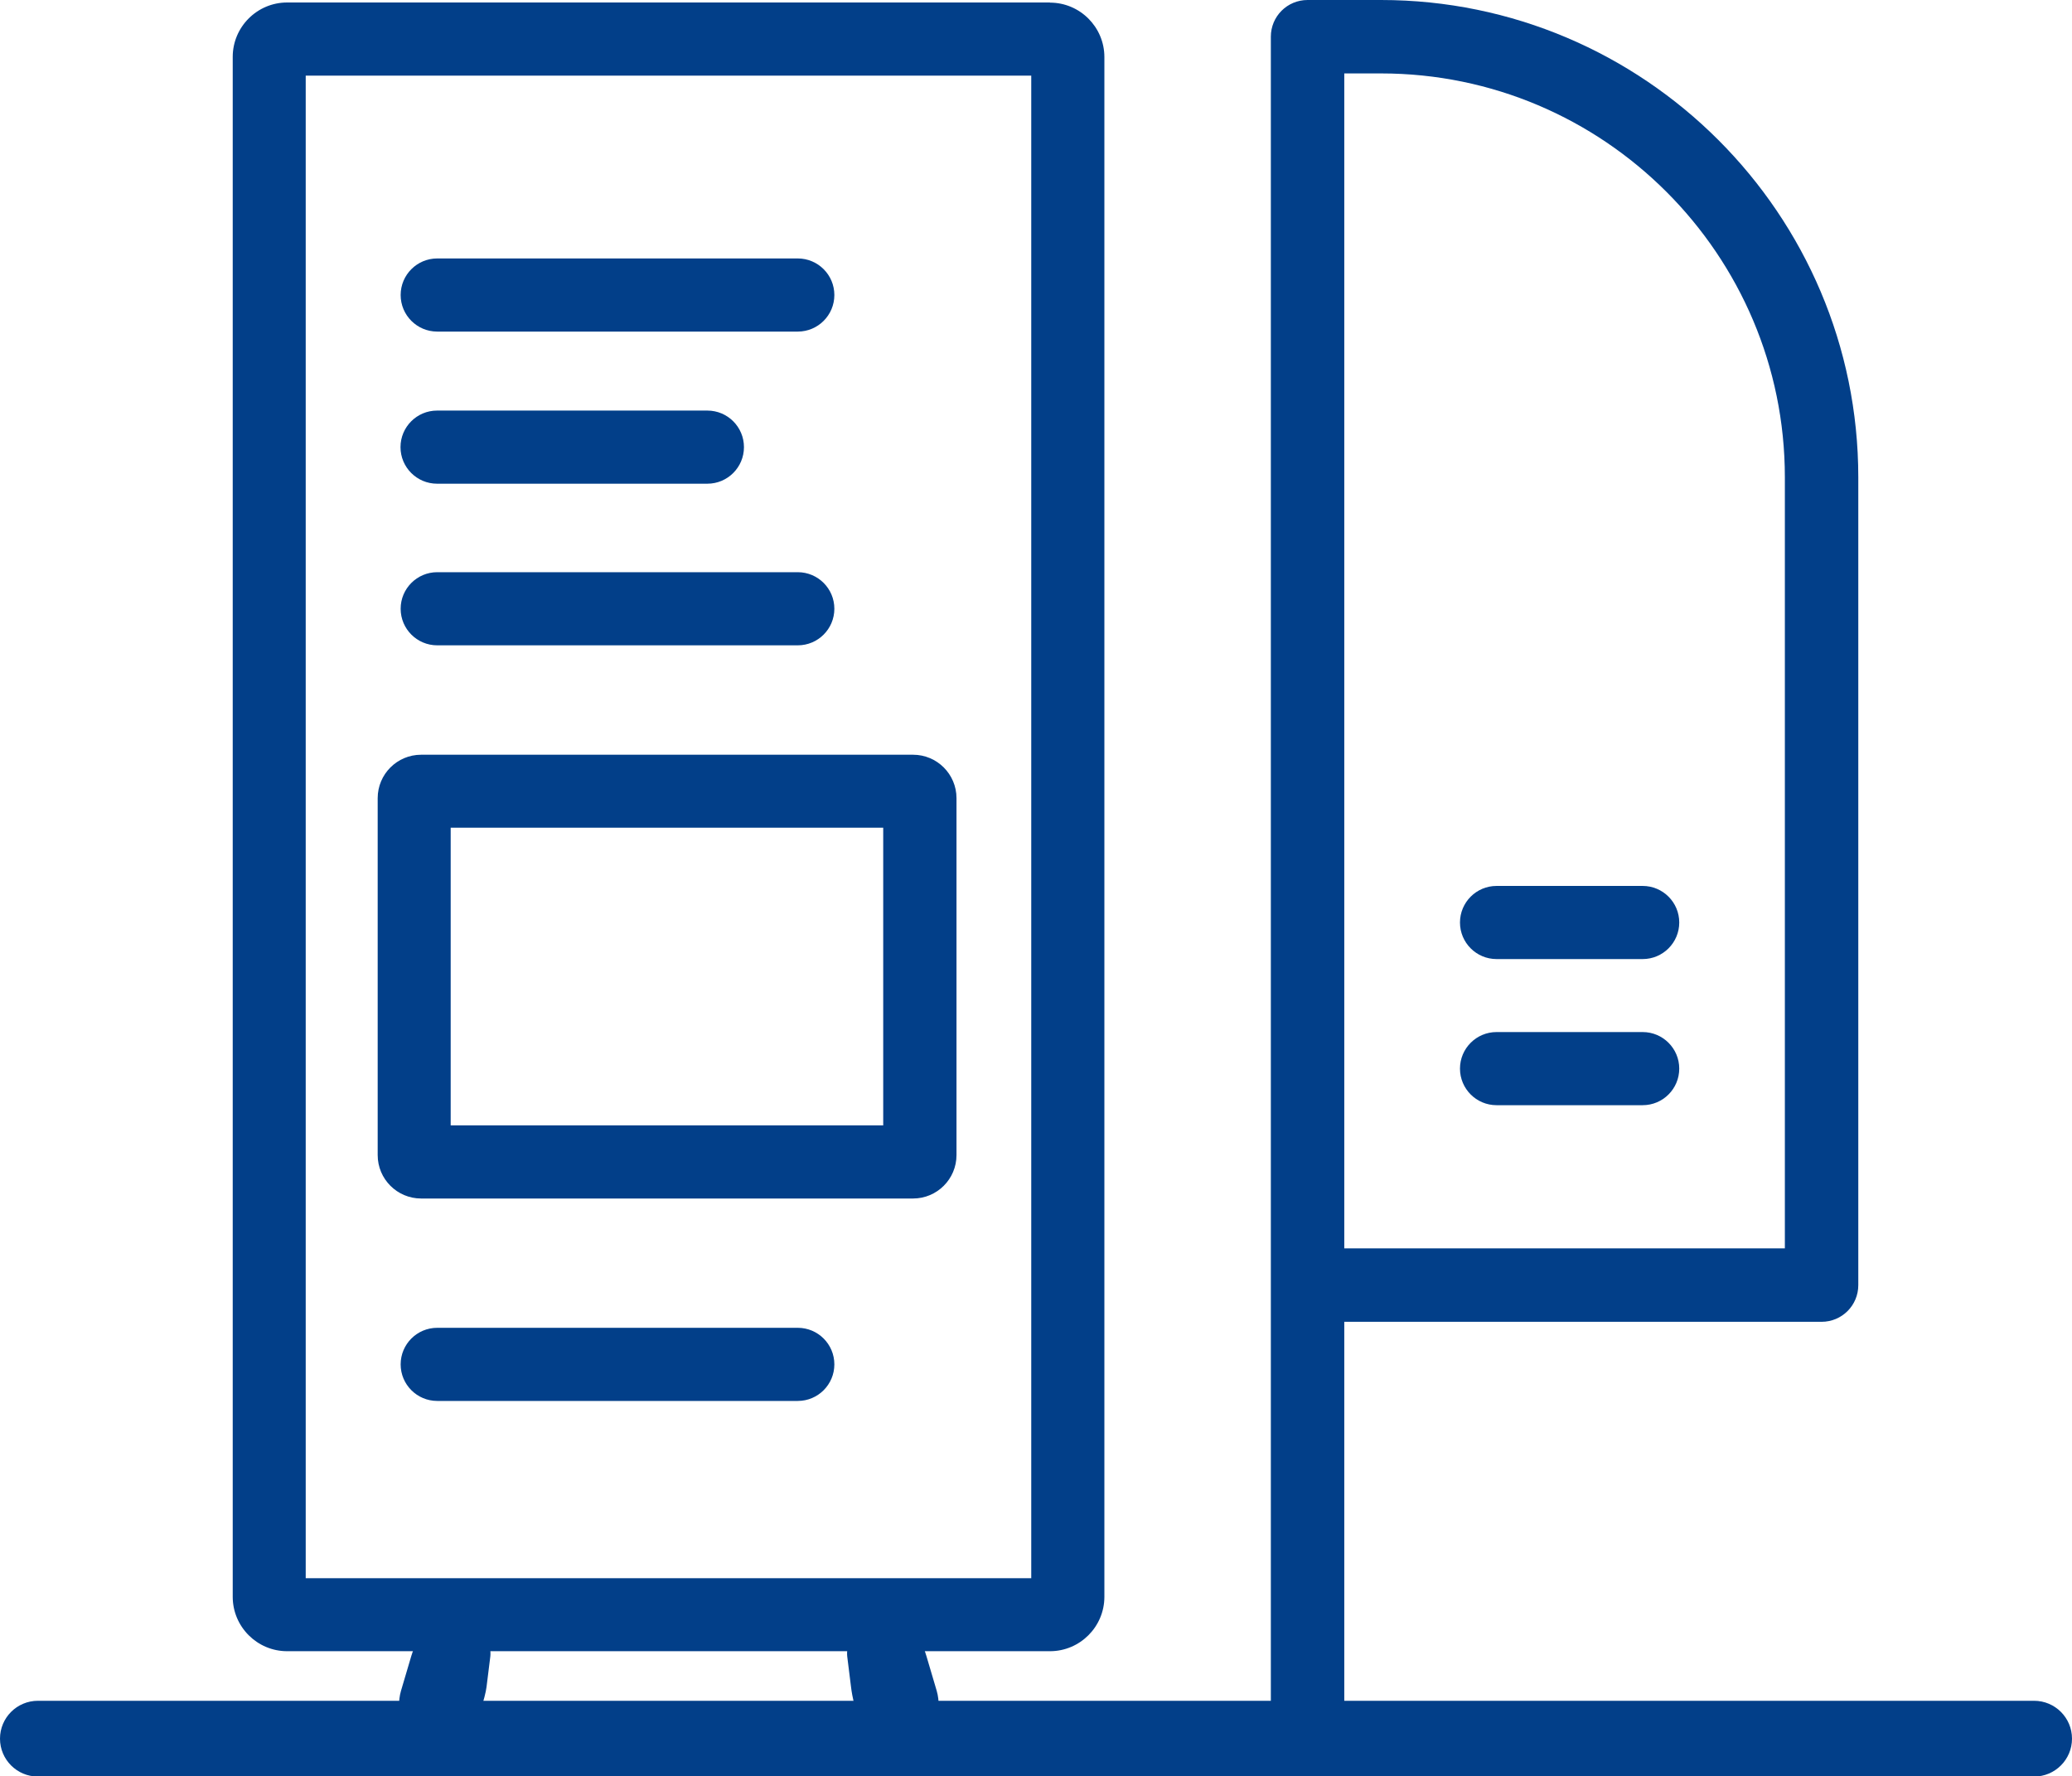 <?xml version="1.0" encoding="UTF-8"?>
<svg xmlns="http://www.w3.org/2000/svg" id="Ebene_1" data-name="Ebene 1" viewBox="0 0 141.65 121.45">
  <defs>
    <style>
      .cls-1 {
        fill: #023f89;
      }
    </style>
  </defs>
  <path class="cls-1" d="m139.06,116.28h-47.16v-25.91h32.63c1.39,0,2.51-1.12,2.51-2.51v-55.23C127.04,14.64,112.4,0,94.41,0h-5.02c-1.39,0-2.51,1.12-2.51,2.51v113.77H2.59c-1.43,0-2.59,1.16-2.59,2.59s1.16,2.59,2.59,2.59h136.47c1.43,0,2.59-1.16,2.59-2.59s-1.16-2.59-2.59-2.59ZM91.9,5.02h2.51c15.23,0,27.61,12.39,27.61,27.61v52.72h-30.12V5.02Z"></path>
  <path class="cls-1" d="m112.3,75.56h-9.99c-1.38,0-2.5-1.12-2.5-2.5s1.12-2.5,2.5-2.5h9.99c1.38,0,2.5,1.12,2.5,2.5s-1.12,2.5-2.5,2.5Z"></path>
  <path class="cls-1" d="m112.3,65.57h-9.99c-1.38,0-2.5-1.12-2.5-2.5s1.12-2.5,2.5-2.5h9.99c1.38,0,2.5,1.12,2.5,2.5s-1.12,2.5-2.5,2.5Z"></path>
  <path class="cls-1" d="m54.54,22.67h-24.65c-1.38,0-2.5-1.12-2.5-2.5s1.12-2.5,2.5-2.5h24.65c1.38,0,2.5,1.12,2.5,2.5s-1.12,2.5-2.5,2.5Z"></path>
  <path class="cls-1" d="m48.36,33.07h-18.48c-1.38,0-2.5-1.12-2.5-2.5s1.12-2.5,2.5-2.5h18.48c1.38,0,2.5,1.12,2.5,2.5s-1.12,2.5-2.5,2.5Z"></path>
  <path class="cls-1" d="m54.54,44.12h-24.65c-1.38,0-2.5-1.12-2.5-2.5s1.12-2.5,2.5-2.5h24.65c1.38,0,2.5,1.12,2.5,2.5s-1.12,2.5-2.5,2.5Z"></path>
  <path class="cls-1" d="m54.54,95.78h-24.65c-1.38,0-2.5-1.12-2.5-2.5s1.12-2.5,2.5-2.5h24.65c1.38,0,2.5,1.12,2.5,2.5s-1.12,2.5-2.5,2.5Z"></path>
  <path class="cls-1" d="m71.78.17H19.63c-2.05,0-3.72,1.67-3.72,3.72v105.28c0,2.05,1.67,3.72,3.72,3.72h52.15c2.05,0,3.72-1.67,3.72-3.72V3.9c0-2.05-1.67-3.72-3.72-3.72Zm-1.28,107.73H20.9V5.17h49.6v102.73Z"></path>
  <path class="cls-1" d="m32.77,110.75c-.46-.2-1.22-.36-1.69-.36s-1.23.16-1.69.36-1.07,1.82-1.27,2.46l-.71,2.4c-.19.65-.18,1.57.03,2.05s1.97.87,2.64.87h.06c.67,0,1.58-.17,2.02-.37s1.02-2.15,1.1-2.82l.26-2.09c.08-.67-.31-2.31-.77-2.5Z"></path>
  <path class="cls-1" d="m64.01,117.66c.21-.48.22-1.4.03-2.05l-.71-2.4c-.19-.65-.54-1.54-.77-2s-1.71-.82-2.18-.82-1.23.16-1.69.36-.85,1.84-.77,2.5l.26,2.09c.08.67.31,1.66.51,2.2s1.94.99,2.62.99h.06c.67,0,2.43-.39,2.64-.87Z"></path>
  <path class="cls-1" d="m62.41,81.94H28.79c-1.64,0-2.97-1.33-2.97-2.97v-24.4c0-1.64,1.33-2.97,2.97-2.97h33.63c1.64,0,2.97,1.33,2.97,2.97v24.4c0,1.64-1.33,2.97-2.97,2.97Zm-31.6-5h29.57v-20.35h-29.57v20.35Z"></path>
</svg>
